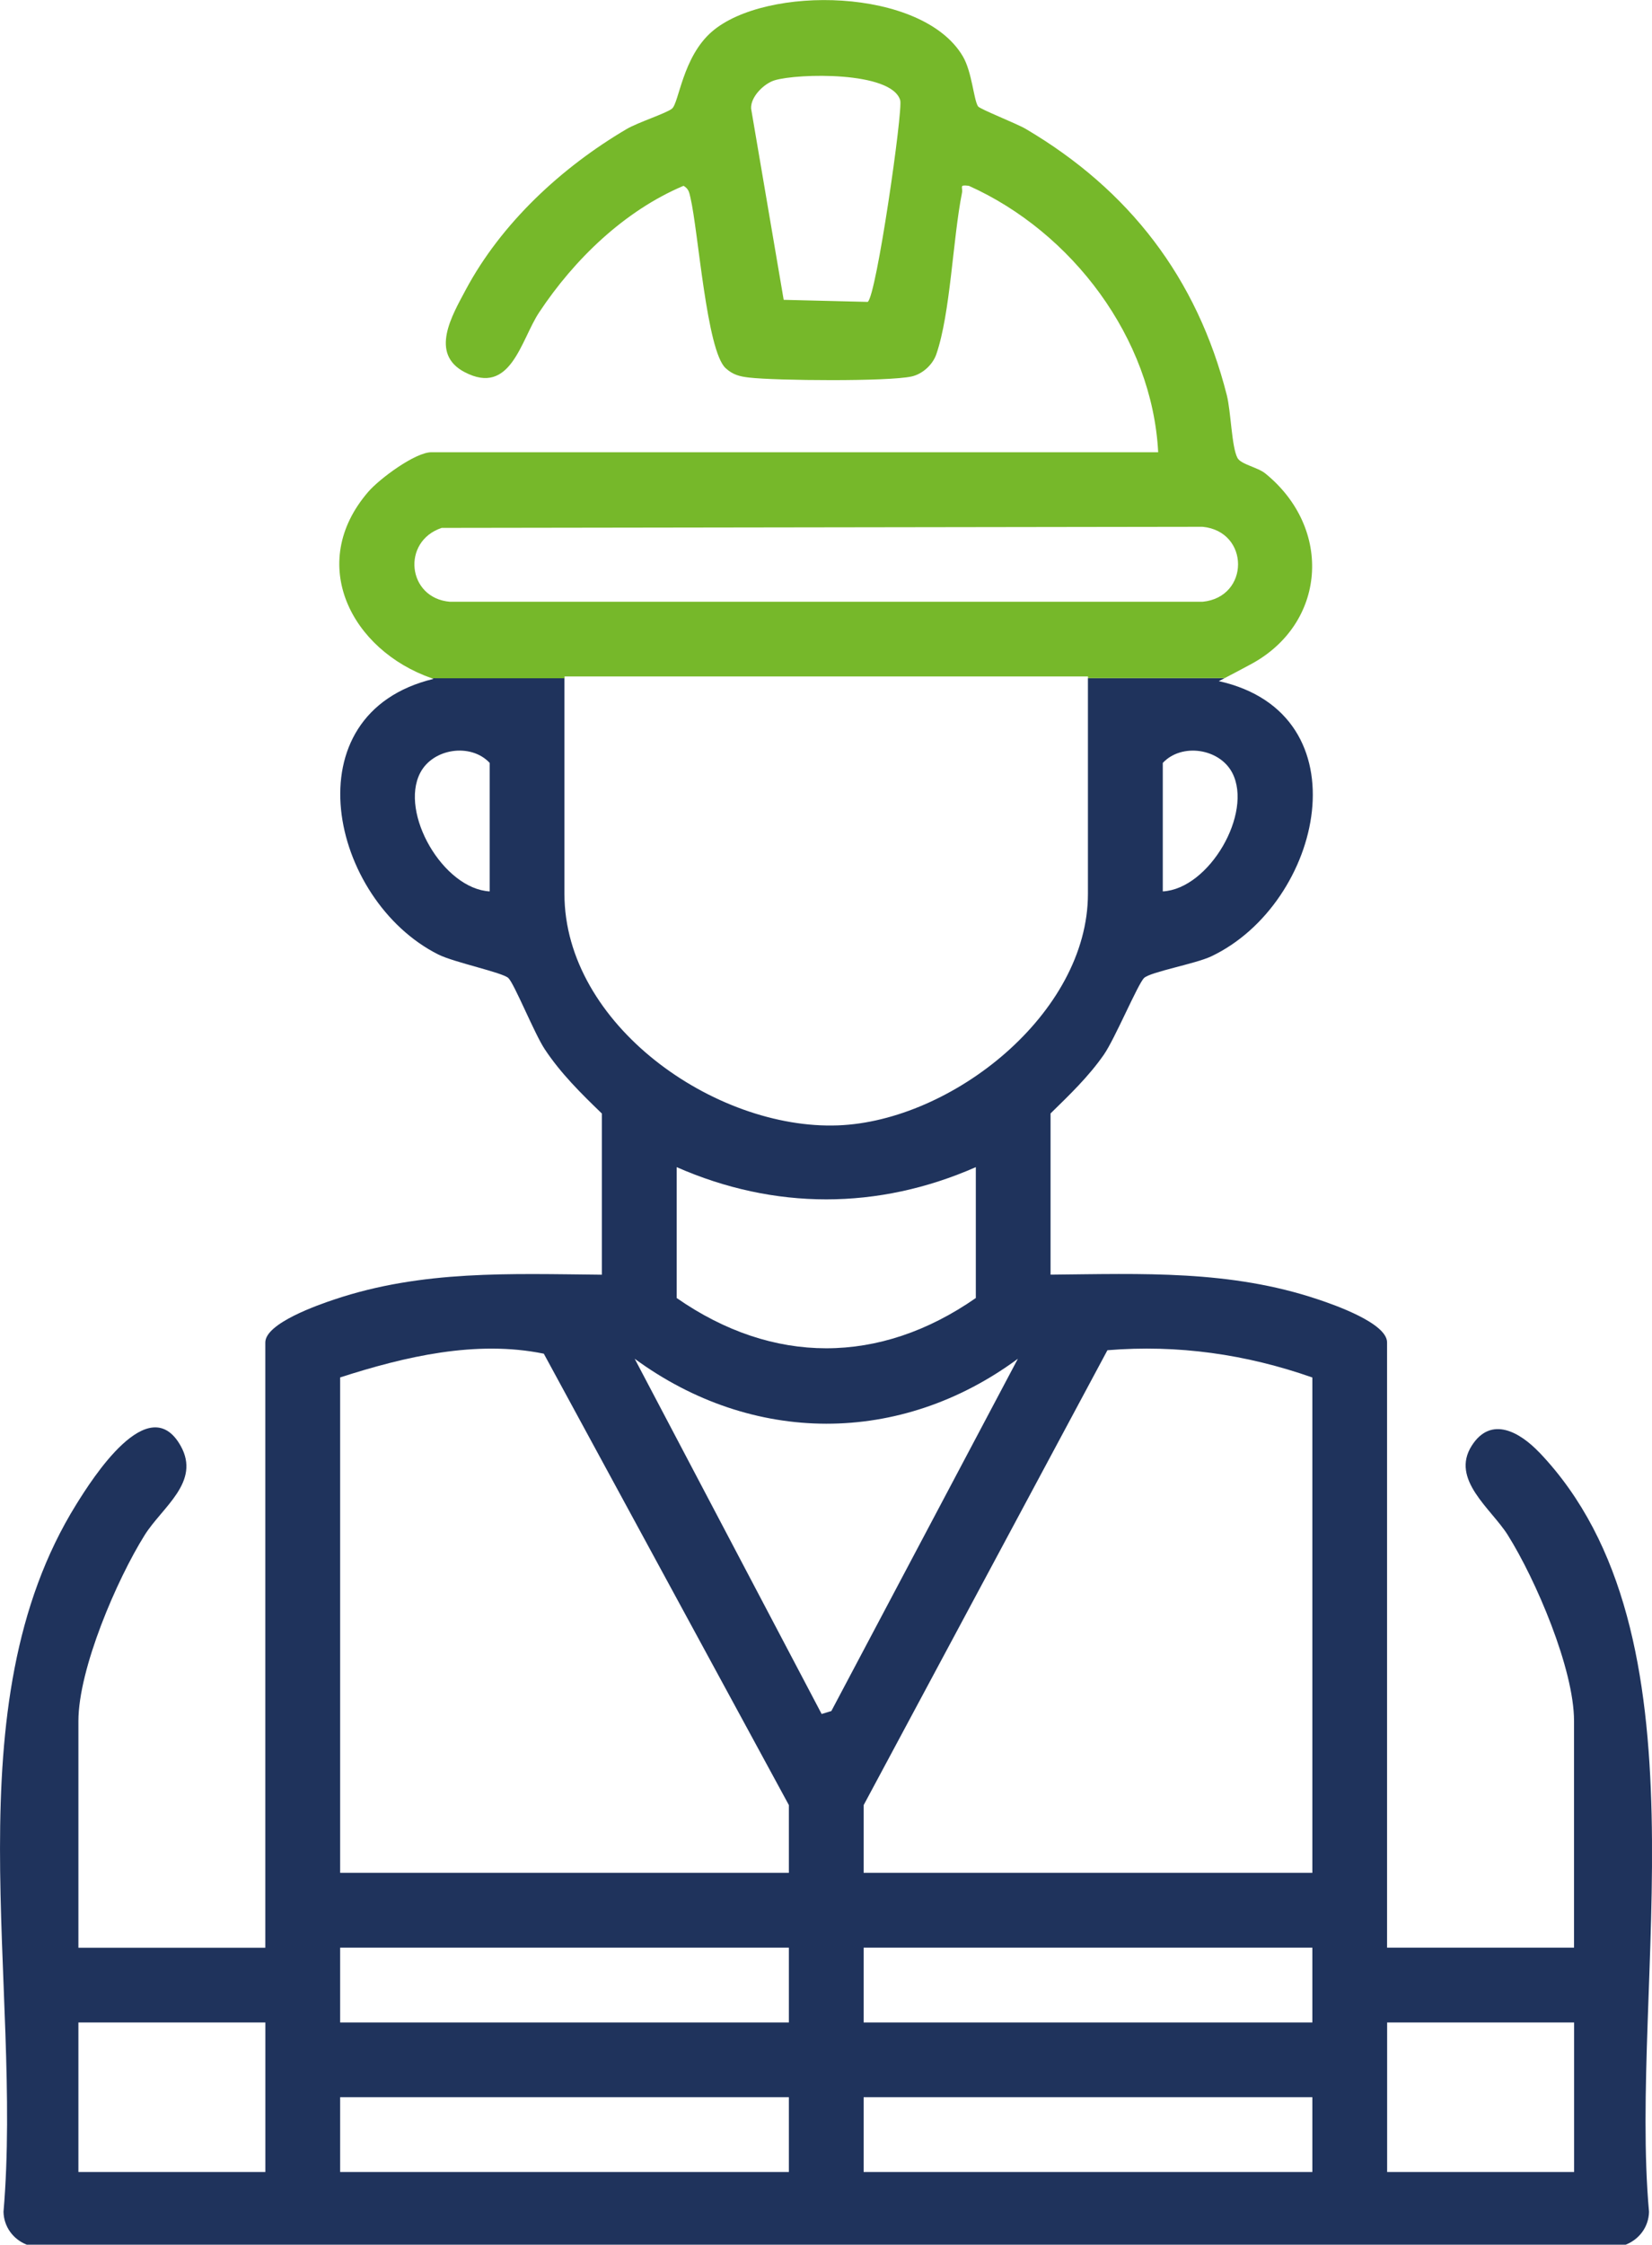 <svg xmlns="http://www.w3.org/2000/svg" width="67" height="91" viewBox="0 0 67 91" fill="none"><g clip-path="url(#clip0_78_2)"><path d="M62.42 58.874C61.662 58.081 60.479 57.365 59.688 58.611C58.818 59.98 60.479 61.162 61.149 62.228C62.284 64.035 63.838 67.657 63.838 69.771V78.959H56.255V54.421C56.255 53.639 54.097 52.892 53.452 52.677C49.881 51.48 46.33 51.639 42.607 51.675V45.139C43.378 44.385 44.151 43.646 44.77 42.755C45.22 42.107 46.148 39.889 46.401 39.647C46.658 39.401 48.483 39.075 49.125 38.771C53.652 36.622 55.381 28.939 49.431 27.613C49.431 27.613 49.525 27.565 49.664 27.494H44.123V36.237C44.123 41.089 38.608 45.448 33.99 45.623C28.994 45.813 22.892 41.535 22.892 36.237V27.494H17.508C17.534 27.504 17.559 27.512 17.584 27.522C11.713 28.939 13.381 36.493 17.779 38.697C18.416 39.016 20.387 39.426 20.617 39.649C20.862 39.885 21.679 41.912 22.091 42.532C22.74 43.514 23.567 44.329 24.409 45.142V51.677C20.685 51.642 17.134 51.483 13.563 52.68C12.918 52.895 10.76 53.642 10.76 54.424V78.962H3.18V69.773C3.18 67.66 4.737 64.037 5.869 62.23C6.582 61.094 8.151 60.084 7.327 58.615C6.033 56.312 3.733 59.962 3.099 60.98C-2.012 69.194 0.933 80.417 0.142 89.669C0.157 90.273 0.531 90.78 1.084 91H65.936C66.484 90.782 66.864 90.279 66.879 89.669C66.047 80.399 69.477 66.252 62.423 58.874H62.42ZM47.159 30.929C47.922 30.111 49.459 30.337 49.977 31.331C50.824 32.962 49.042 36.035 47.159 36.138V30.929ZM19.861 36.138C17.976 36.035 16.194 32.959 17.043 31.331C17.561 30.334 19.098 30.111 19.861 30.929V36.138ZM10.762 88.054H3.18V81.991H10.762V88.054ZM27.444 47.316C31.407 49.058 35.613 49.058 39.576 47.316V52.622C35.671 55.34 31.347 55.338 27.444 52.622V47.316ZM31.994 88.054H13.795V85.021H31.994V88.054ZM31.994 81.991H13.795V78.959H31.994V81.991ZM31.994 75.927H13.795V55.841C16.427 54.993 19.308 54.318 22.055 54.879L31.994 73.178V75.924V75.927ZM33.323 69.485L25.741 55.084C30.512 58.583 36.51 58.608 41.282 55.084L33.717 69.366L33.326 69.485H33.323ZM53.225 88.054H35.027V85.021H53.225V88.054ZM53.225 81.991H35.027V78.959H53.225V81.991ZM53.225 75.927H35.027V73.18L44.914 54.738C47.766 54.505 50.538 54.9 53.225 55.844V75.929V75.927ZM63.841 88.054H56.258V81.991H63.841V88.054Z" fill="#1F335C"></path><path d="M22.895 27.423H44.126V27.492H49.666C49.942 27.35 50.399 27.109 50.7 26.945C53.786 25.312 54.082 21.437 51.317 19.194C51.003 18.941 50.331 18.827 50.189 18.567C49.949 18.121 49.926 16.693 49.755 16.018C48.551 11.274 45.799 7.7 41.598 5.224C41.244 5.014 39.743 4.425 39.667 4.313C39.488 4.047 39.427 2.924 39.048 2.281C37.4 -0.509 31.058 -0.607 28.872 1.283C27.684 2.311 27.538 4.169 27.255 4.404C27.035 4.589 25.869 4.964 25.422 5.227C22.786 6.776 20.332 9.042 18.881 11.763C18.335 12.788 17.412 14.337 18.843 15.086C20.721 16.068 21.118 13.793 21.866 12.664C23.286 10.522 25.318 8.548 27.722 7.533C27.937 7.657 27.952 7.804 28.003 8.016C28.321 9.368 28.657 14.228 29.431 14.927C29.726 15.195 29.992 15.261 30.378 15.306C31.463 15.433 36.033 15.473 36.978 15.261C37.418 15.162 37.827 14.785 37.974 14.362C38.55 12.691 38.641 9.697 39.015 7.819C39.061 7.584 38.874 7.48 39.293 7.533C43.474 9.409 46.732 13.701 46.972 18.334H17.496C16.841 18.334 15.39 19.409 14.933 19.941C12.425 22.849 14.248 26.36 17.513 27.497H22.897V27.428L22.895 27.423ZM35.191 12.239L31.784 12.155L30.462 4.399C30.439 3.918 30.99 3.384 31.417 3.255C32.352 2.972 36.161 2.881 36.51 4.065C36.627 4.463 35.542 12.018 35.191 12.239ZM17.91 21.401L48.774 21.356C50.69 21.546 50.692 24.206 48.774 24.396H18.246C16.515 24.249 16.275 21.948 17.913 21.401H17.91Z" fill="#76B82A"></path></g><defs><clipPath id="clip0_78_2"><rect width="67" height="91" fill="white"></rect></clipPath></defs></svg>